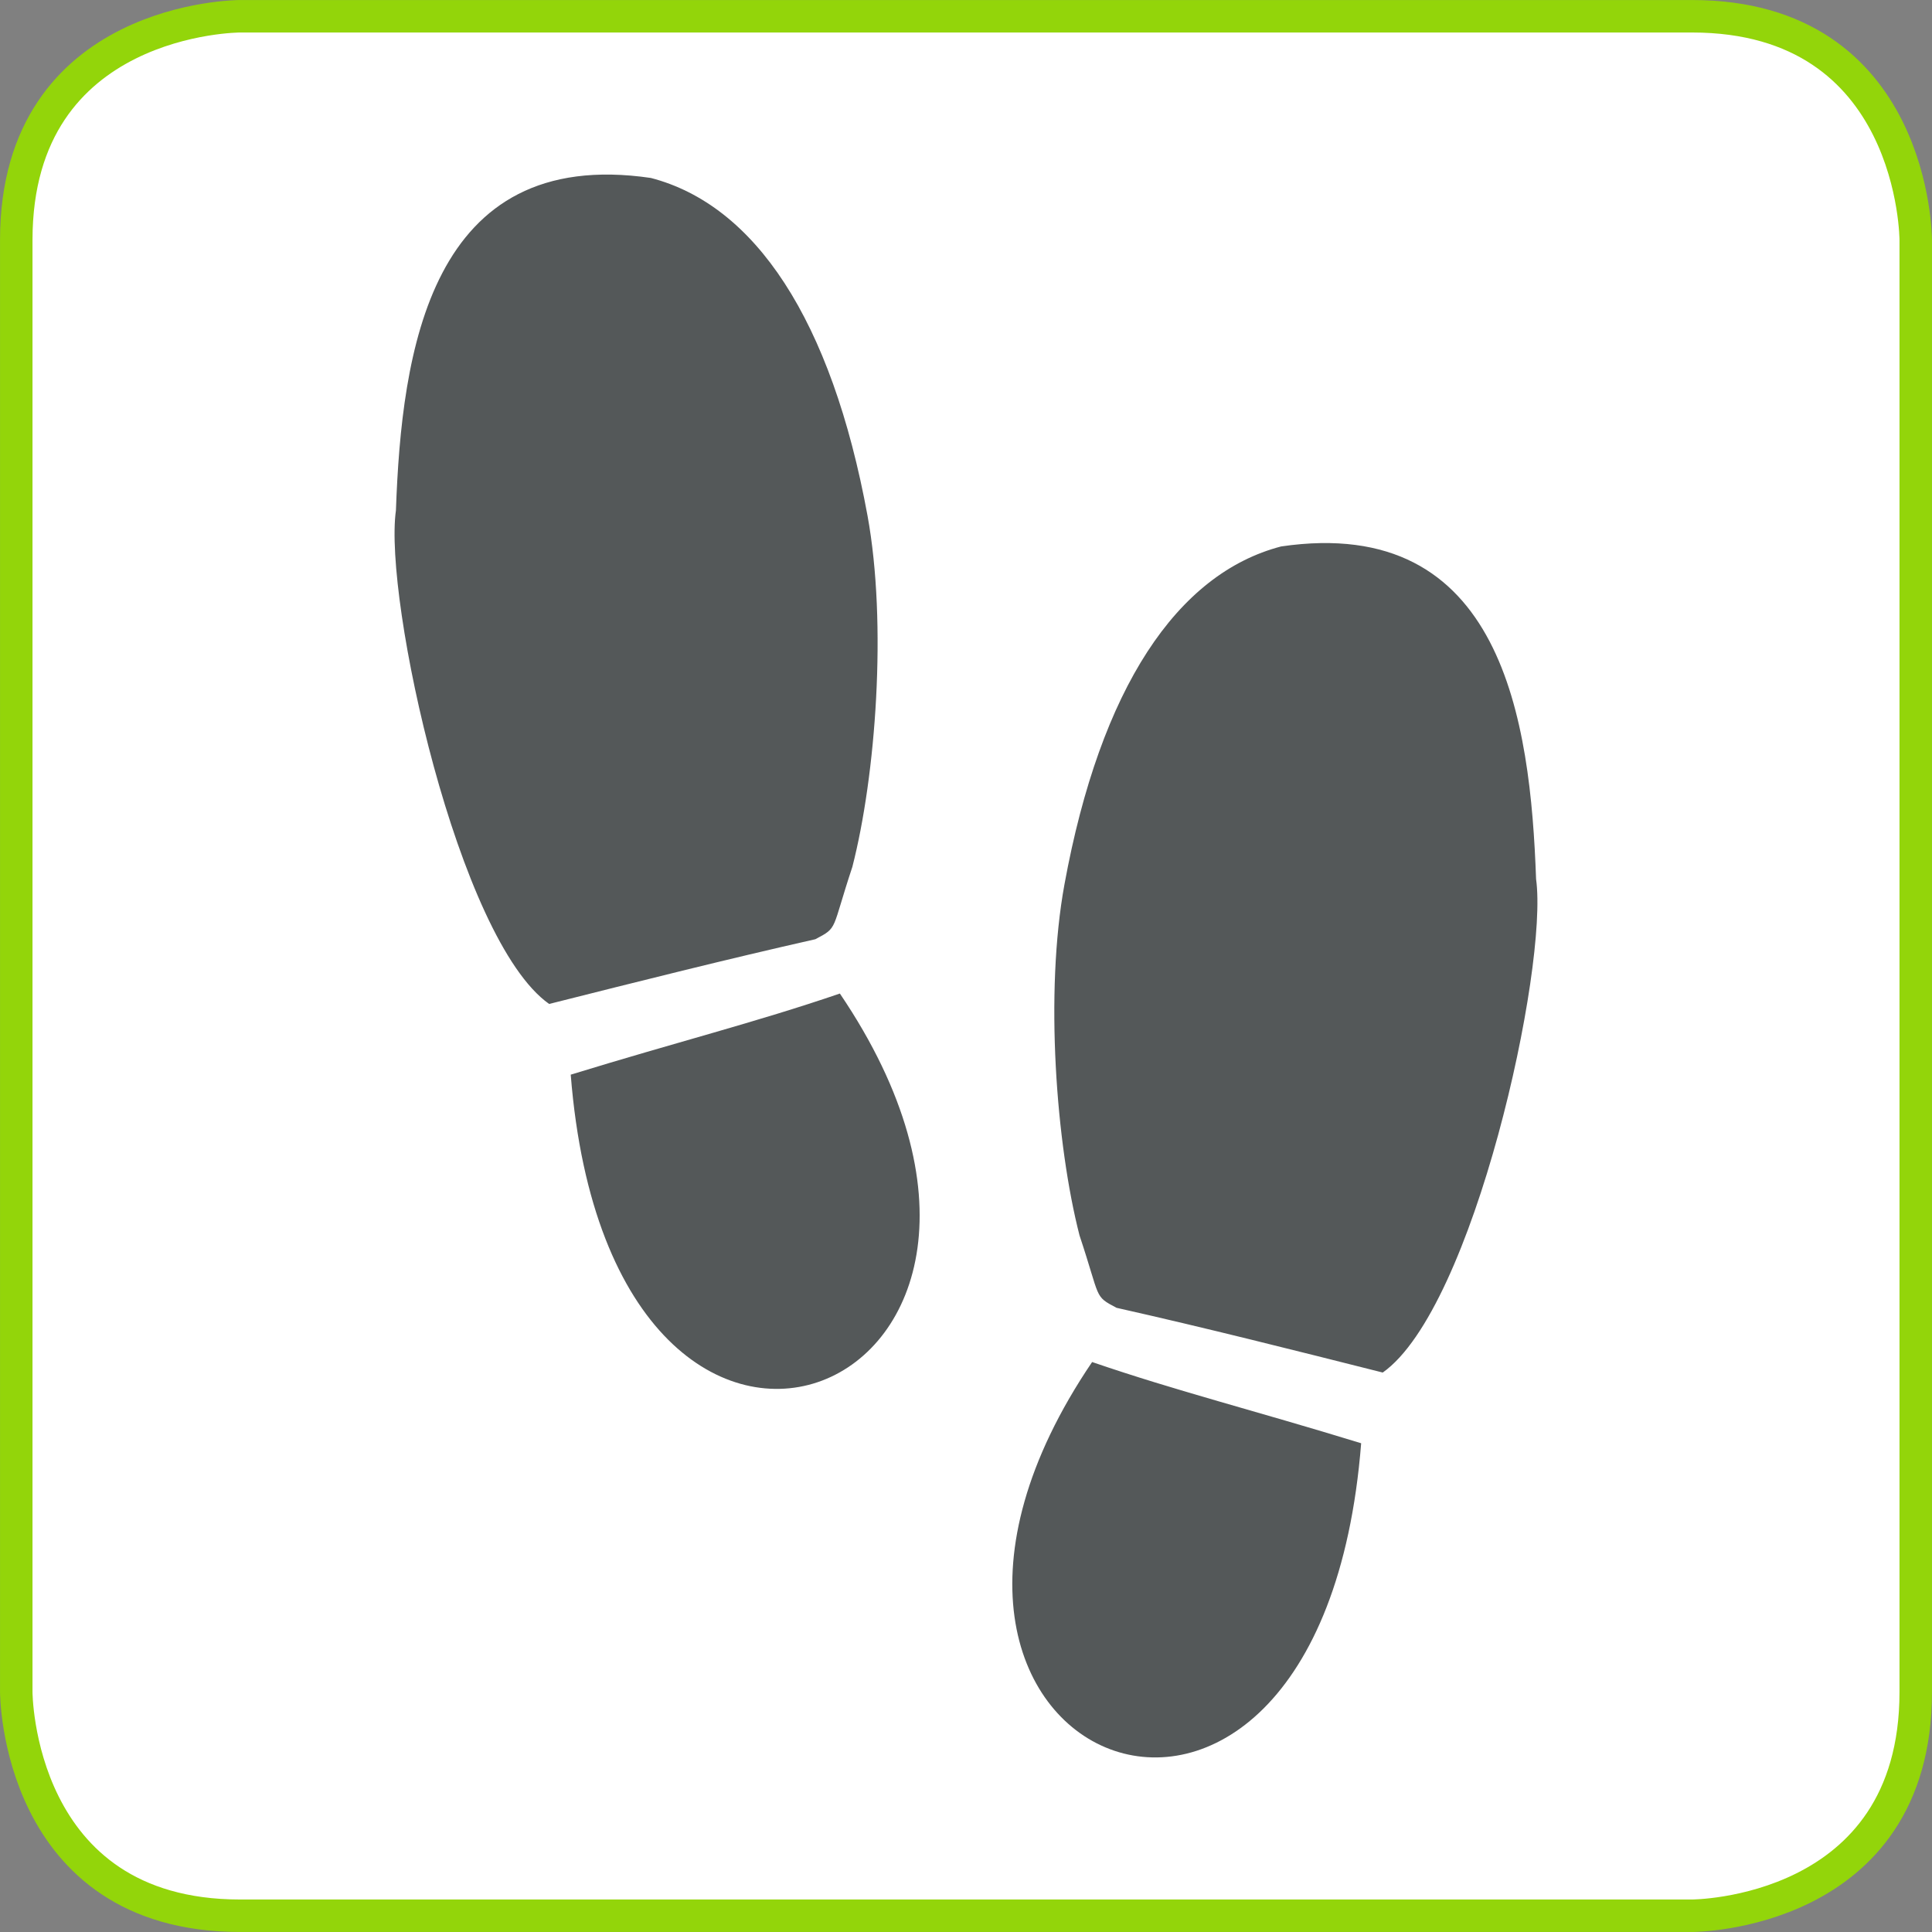 <?xml version="1.0" encoding="UTF-8"?>
<!DOCTYPE svg PUBLIC "-//W3C//DTD SVG 1.1//EN" "http://www.w3.org/Graphics/SVG/1.1/DTD/svg11.dtd">
<!-- Creator: CorelDRAW X7 -->
<svg xmlns="http://www.w3.org/2000/svg" xml:space="preserve" width="79px" height="79px" version="1.1" style="shape-rendering:geometricPrecision; text-rendering:geometricPrecision; image-rendering:optimizeQuality; fill-rule:evenodd; clip-rule:evenodd"
viewBox="0 0 17816 17816"
 xmlns:xlink="http://www.w3.org/1999/xlink">
 <rect x="0" y="0" width="17816" height="17816" fill="#808080" stroke="none"/>
 <defs>
  <style type="text/css">
   <![CDATA[
    .str0 {stroke:#93D50A;stroke-width:299.44}
    .fil1 {fill:#545859;fill-rule:nonzero}
    .fil0 {fill:white;fill-rule:nonzero}
   ]]>
  </style>
 </defs>
 <g id="Layer_x0020_1">
  <path class="fil0 str0" d="M2213 150c0,0 -2063,0 -2063,2063l0 13390c0,0 0,2063 2063,2063l13390 0c0,0 2063,0 2063,-2063l0 -13390c0,0 0,-2063 -2063,-2063l-13390 0z"/>
  <path class="fil1" d="M10071 12560c787,270 1482,442 2481,749 -383,4849 -4969,2923 -2481,-749zm4094 -4454c-52,-1456 -308,-3366 -2351,-3067 -958,250 -1666,1302 -1998,3116 -183,998 -77,2398 139,3238 197,591 130,555 341,667 819,184 1630,389 2455,597 839,-592 1528,-3736 1414,-4551zm-6305 -112c216,-840 322,-2240 140,-3238 -333,-1814 -1041,-2866 -1998,-3115 -2043,-299 -2299,1610 -2351,3066 -115,815 574,3960 1413,4551 825,-208 1636,-412 2455,-597 212,-112 145,-76 341,-667zm-2597 1916c384,4850 4969,2923 2482,-748 -788,269 -1483,441 -2482,748z"/>
 </g>
</svg>
